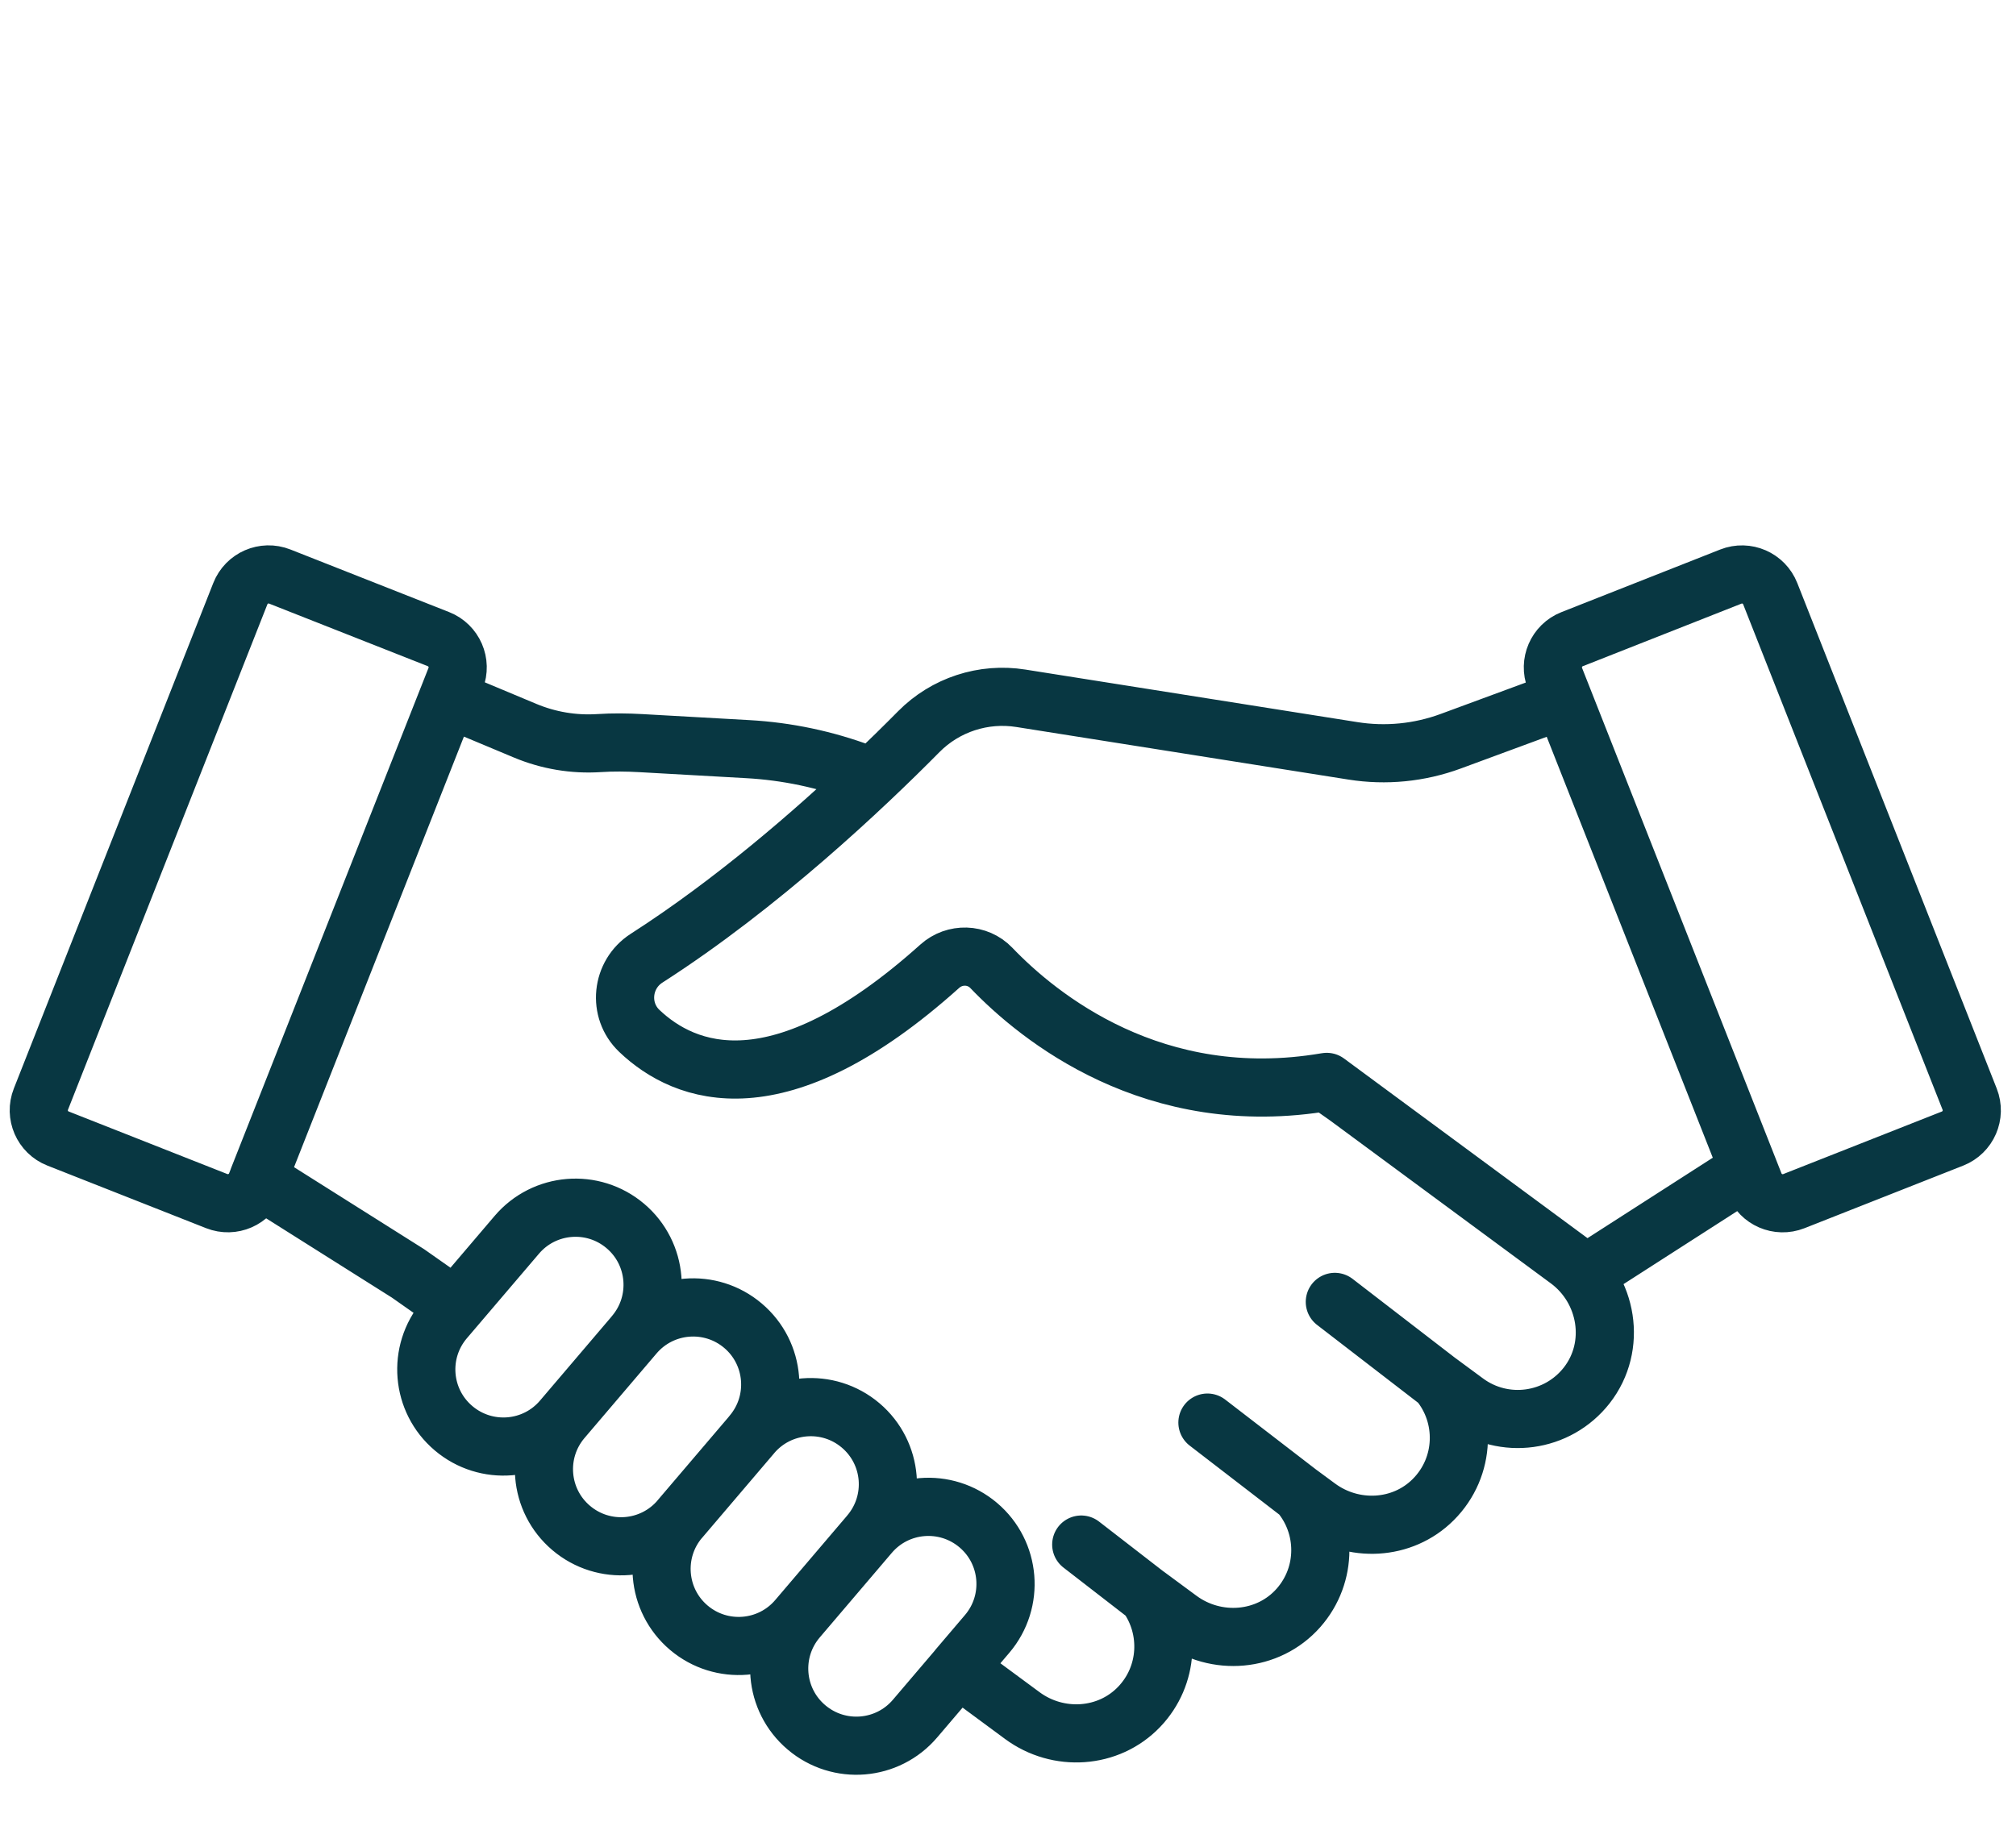<svg width="52" height="47" viewBox="0 0 52 47" fill="none" xmlns="http://www.w3.org/2000/svg">
<path d="M37.108 35.653L34.43 33.589M33.524 38.536L31.144 36.703M29.585 41.163L27.889 39.85M16.362 34.435C17.073 33.597 16.969 32.342 16.131 31.632C15.294 30.921 14.038 31.024 13.328 31.863L11.468 34.045C10.757 34.884 10.86 36.139 11.699 36.849C12.537 37.559 13.792 37.457 14.502 36.619M16.362 34.435L14.502 36.619M16.362 34.435C17.073 33.597 18.328 33.495 19.166 34.205C20.004 34.915 20.107 36.17 19.397 37.008L17.537 39.192C16.826 40.03 15.571 40.133 14.733 39.422C13.895 38.712 13.792 37.457 14.502 36.619M22.43 39.58C23.141 38.742 23.037 37.487 22.199 36.777C21.361 36.066 20.106 36.17 19.396 37.008L17.536 39.191C16.826 40.029 16.929 41.285 17.767 41.995C18.605 42.705 19.86 42.602 20.57 41.764M22.43 39.58L20.57 41.764M22.43 39.58C23.141 38.742 24.396 38.64 25.234 39.35C26.072 40.06 26.175 41.315 25.465 42.154L23.605 44.337C22.895 45.175 21.64 45.278 20.802 44.567C19.963 43.857 19.86 42.602 20.57 41.764M1.055 28.358L6.199 15.317C6.358 14.914 6.813 14.716 7.216 14.875L11.31 16.49C11.712 16.649 11.91 17.104 11.751 17.506L6.607 30.547C6.448 30.95 5.993 31.148 5.59 30.989L1.496 29.374C1.094 29.216 0.896 28.76 1.055 28.358ZM40.445 32.506L40.444 32.505C41.474 33.264 41.716 34.735 40.928 35.743C40.173 36.708 38.791 36.894 37.809 36.169L37.107 35.651C37.836 36.523 37.814 37.847 36.967 38.692C36.17 39.488 34.897 39.548 33.992 38.88L33.523 38.534C34.229 39.367 34.249 40.625 33.493 41.483C32.712 42.369 31.367 42.476 30.417 41.775L29.584 41.16C30.2 42.016 30.154 43.23 29.384 44.036C28.592 44.865 27.293 44.944 26.37 44.263L24.71 43.037L25.464 42.151C26.174 41.314 26.071 40.058 25.233 39.348C24.395 38.638 23.14 38.741 22.43 39.579C23.14 38.74 23.037 37.486 22.199 36.775C21.36 36.065 20.105 36.168 19.395 37.006C20.105 36.168 20.002 34.913 19.164 34.203C18.326 33.492 17.071 33.596 16.361 34.434C17.071 33.596 16.968 32.34 16.13 31.63C15.291 30.92 14.036 31.023 13.326 31.861L11.748 33.714L10.524 32.854L6.657 30.415L11.549 18.017L13.544 18.852C14.147 19.105 14.8 19.214 15.45 19.172C15.811 19.148 16.173 19.153 16.534 19.173L19.288 19.328C20.297 19.384 21.29 19.594 22.236 19.948L22.501 20.047C21.008 21.465 18.917 23.284 16.678 24.721C16.024 25.14 15.928 26.063 16.491 26.598C17.662 27.711 20.074 28.67 24.239 24.929C24.623 24.584 25.211 24.599 25.568 24.971C26.78 26.237 29.758 28.671 34.2 27.916L34.739 28.295L40.445 32.506ZM26.333 18.016C25.367 17.862 24.385 18.183 23.698 18.878C22.281 20.311 19.606 22.843 16.68 24.721C16.026 25.141 15.929 26.063 16.492 26.599C17.663 27.712 20.075 28.67 24.241 24.929C24.625 24.584 25.213 24.599 25.57 24.971C26.784 26.239 29.769 28.679 34.222 27.913L40.918 32.855L45.103 30.167L40.324 18.052L37.419 19.124C36.613 19.421 35.745 19.507 34.897 19.372L26.333 18.016ZM45.661 15.318C45.502 14.915 45.047 14.717 44.644 14.876L40.55 16.491C40.148 16.649 39.95 17.105 40.109 17.507L45.253 30.548C45.412 30.951 45.867 31.149 46.27 30.99L50.364 29.375C50.766 29.216 50.964 28.761 50.805 28.359L45.661 15.318Z" stroke="#083742" stroke-width="1.5" stroke-linecap="round" stroke-linejoin="round"/>
</svg>

